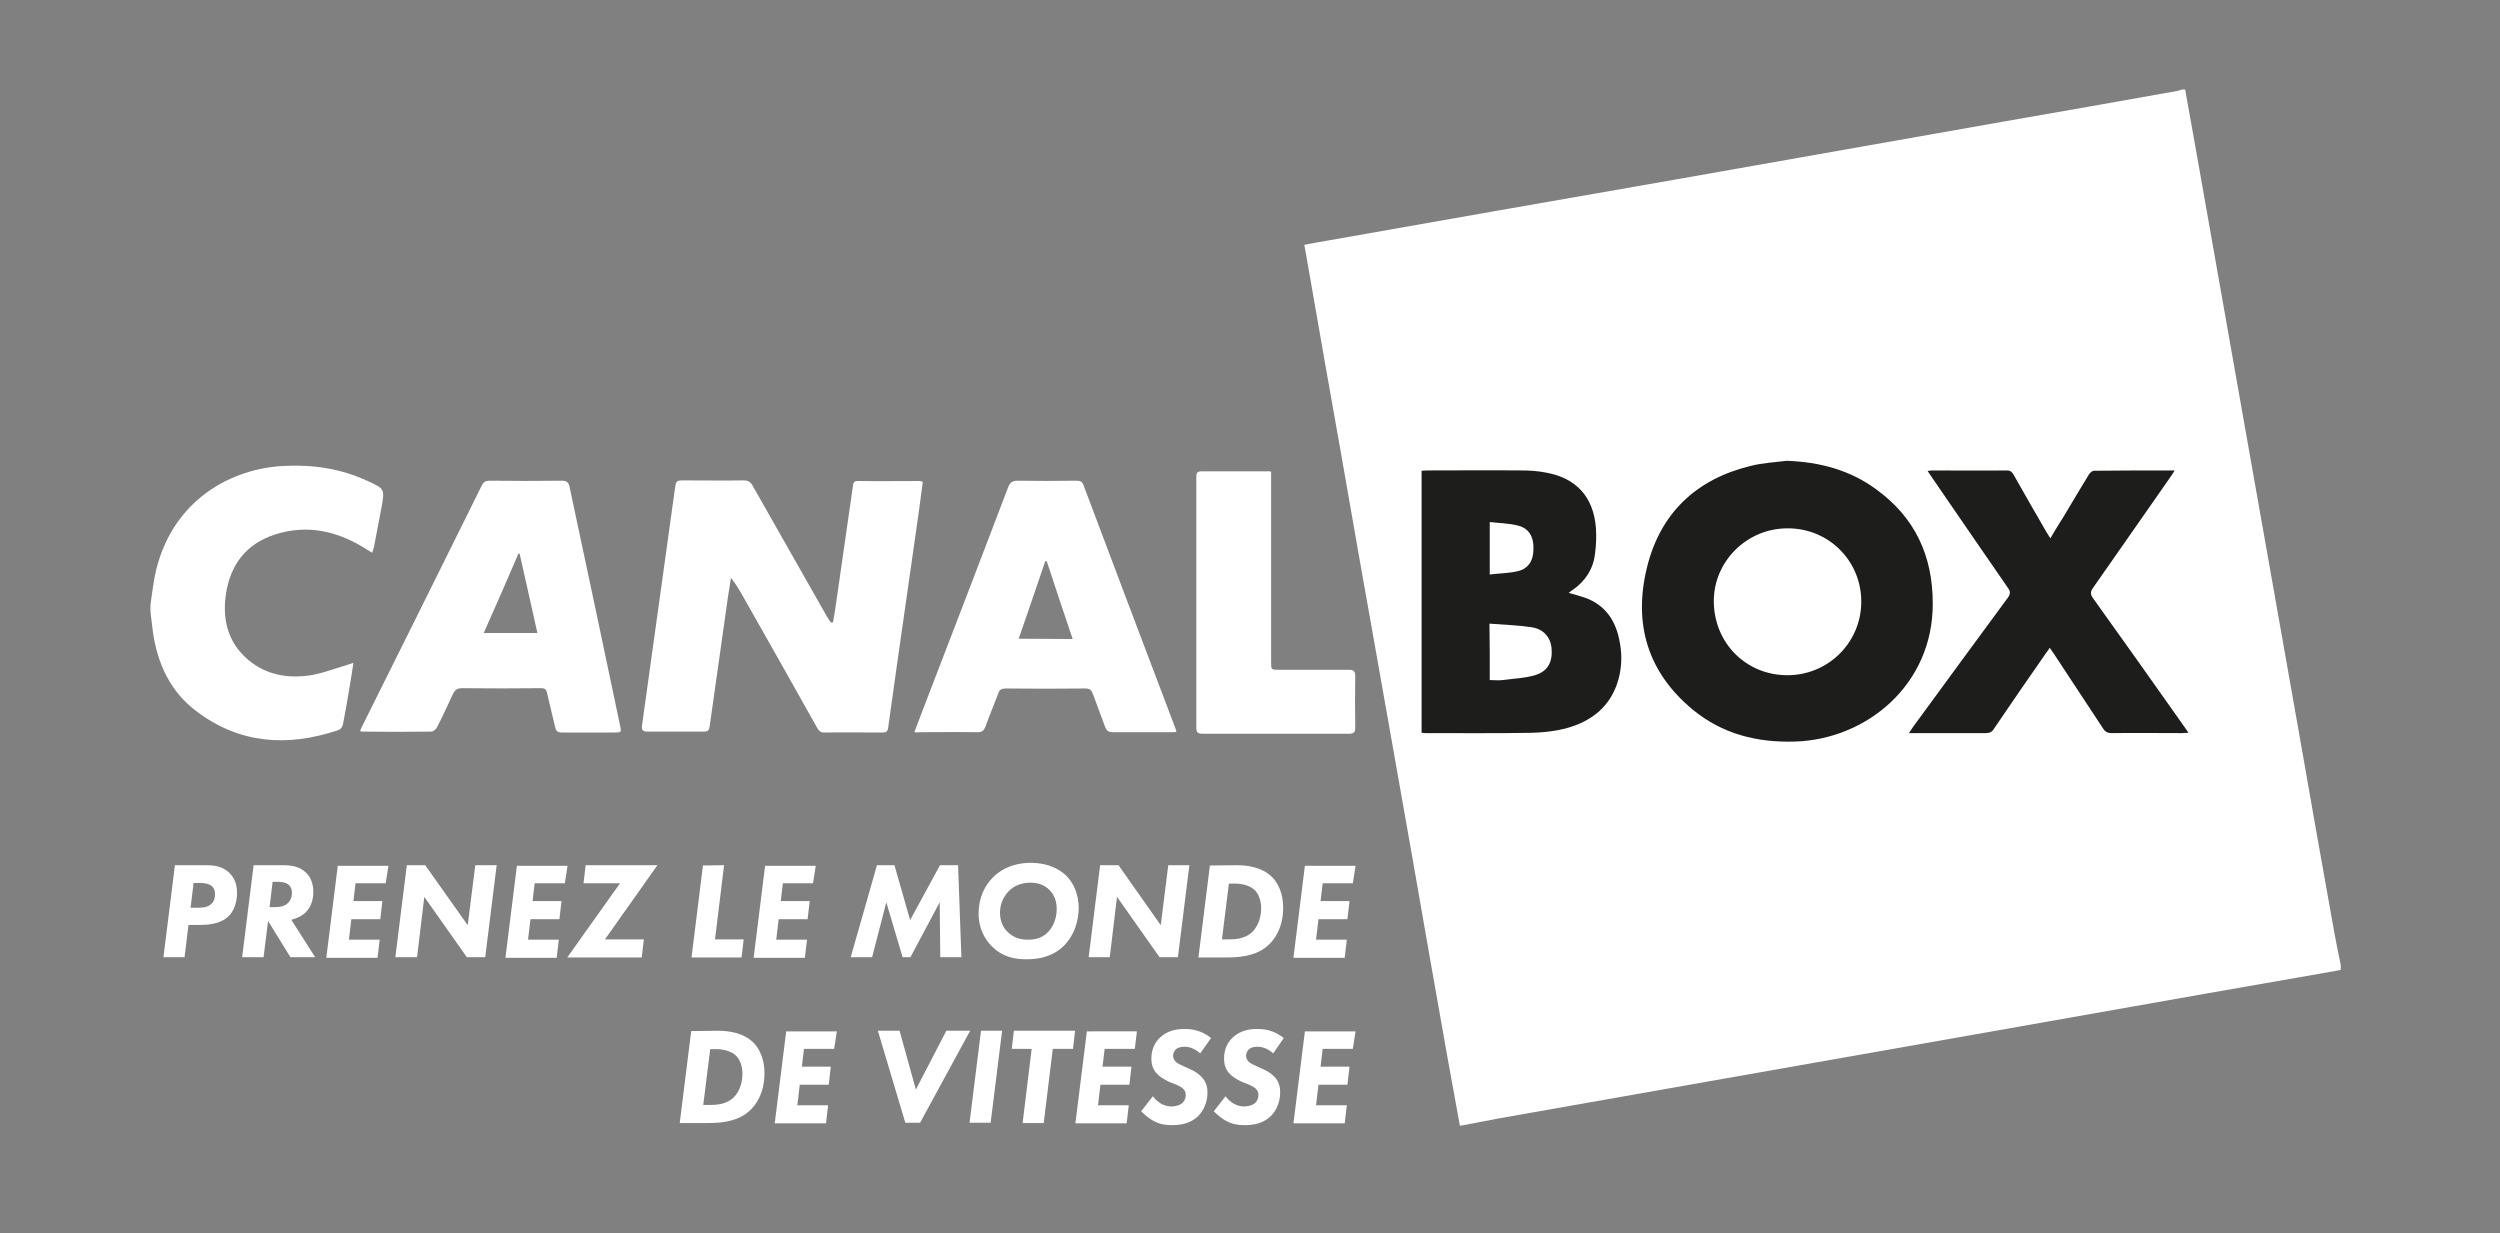 <?xml version="1.0" encoding="utf-8"?>
<!-- Generator: Adobe Illustrator 25.4.0, SVG Export Plug-In . SVG Version: 6.00 Build 0)  -->
<svg version="1.1" id="Calque_1" xmlns="http://www.w3.org/2000/svg" xmlns:xlink="http://www.w3.org/1999/xlink" x="0px" y="0px"
	 viewBox="0 0 829 409" style="enable-background:new 0 0 829 409;" xml:space="preserve">
<rect x="0" y="0" width="829" height="409" fill="#808080" stroke="none"/>
<style type="text/css">
	.st0{clip-path:url(#SVGID_00000149379987978809553060000003804716762179920806_);fill:#1D1D1B;}
	.st1{clip-path:url(#SVGID_00000181087829643549291910000009479462941617833378_);fill:#FFFFFF;}
	.st2{clip-path:url(#SVGID_00000036966818239782329740000005379355570507220363_);fill:#FFFFFF;}
	.st3{clip-path:url(#SVGID_00000001636493371046394430000001452078818074339481_);fill:#FFFFFF;}
	.st4{clip-path:url(#SVGID_00000179612101308425911490000015128159111168787857_);fill:#FFFFFF;}
	.st5{clip-path:url(#SVGID_00000043428123010049387560000017372958271753021861_);fill:#FFFFFF;}
	.st6{clip-path:url(#SVGID_00000148637138919056098380000006996889266417836213_);fill:#FFFFFF;}
	.st7{clip-path:url(#SVGID_00000142898210087306173260000005226227180330241435_);fill:#FFFFFF;}
	.st8{clip-path:url(#SVGID_00000078037307924756094210000000587454277541805730_);fill:#FFFFFF;}
	.st9{clip-path:url(#SVGID_00000136390961282052691710000014420338799830156971_);fill:#FFFFFF;}
	.st10{fill:#FFFFFF;}
	.st11{fill:none;}
</style>
<g id="Calque_2_00000048459781556144108850000014218721002697500312_">
</g>
<g id="Calque_1_00000083066160376841752980000014734298532006350507_">
	<g>
		<g id="CANALBOX_00000101790455755486163340000017920168577610969532_">
			<g>
				<g>
					<defs>
						<rect id="SVGID_1_" x="49.9" y="29.7" width="726.3" height="343.6"/>
					</defs>
					<clipPath id="SVGID_00000066507918054183165290000003232974711230834851_">
						<use xlink:href="#SVGID_1_"  style="overflow:visible;"/>
					</clipPath>
					<polygon style="clip-path:url(#SVGID_00000066507918054183165290000003232974711230834851_);fill:#1D1D1B;" points="
						435.1,82.3 722.1,32.3 771.1,318.3 487.1,368.3 					"/>
				</g>
			</g>
			<g>
				<g>
					<defs>
						<rect id="SVGID_00000051352726609542258620000010603477845331593105_" x="49.9" y="29.7" width="726.3" height="343.6"/>
					</defs>
					<clipPath id="SVGID_00000091014420639169407790000013103110692294067878_">
						<use xlink:href="#SVGID_00000051352726609542258620000010603477845331593105_"  style="overflow:visible;"/>
					</clipPath>
					<path style="clip-path:url(#SVGID_00000091014420639169407790000013103110692294067878_);fill:#FFFFFF;" d="M679.9,178.5
						c-0.5-0.8-0.9-1.4-1.2-1.9c-3.7-6.4-7.4-12.8-11-19.2c-0.5-0.9-1.1-1.4-2.2-1.4c-8.3,0.1-16.7,0-25,0c-0.4,0-0.8,0.1-1.3,0.2
						c0.7,1,1.2,1.8,1.7,2.5c8.3,12.1,16.6,24.2,24.9,36.2c0.9,1.2,0.9,2,0,3.3c-10.5,14.2-20.9,28.5-31.4,42.8
						c-0.4,0.6-0.8,1.2-1.4,2.1h2.3c7.7,0,15.4,0,23.1,0c1.4,0,2.2-0.4,2.9-1.6c5.7-8.4,11.4-16.7,17.2-25c0.4-0.5,0.8-1.1,1.2-1.7
						c0.5,0.8,0.9,1.3,1.3,1.9c5.5,8.3,10.9,16.5,16.4,24.9c0.7,1.1,1.5,1.5,2.8,1.5c7.8-0.1,15.5,0,23.3,0c0.6,0,1.2-0.1,2.2-0.1
						c-0.6-0.8-0.9-1.4-1.3-1.9c-10.1-14.3-20.2-28.6-30.4-42.8c-0.9-1.3-0.8-2.1,0-3.3c8.7-12.4,17.3-24.8,25.9-37.1
						c0.4-0.5,0.7-1.1,1.2-1.9c-9.2,0-18,0-26.7,0.1c-0.6,0-1.3,0.6-1.7,1.2c-2.8,4.6-5.6,9.3-8.4,14
						C682.9,173.5,681.4,175.9,679.9,178.5 M520.2,196.6c0.5-0.4,0.8-0.7,1.2-0.9c4.2-2.9,6.9-6.9,7.5-12c0.4-2.9,0.5-5.8,0.3-8.7
						c-0.8-10.2-6.5-16.5-16.6-18.3c-2.6-0.5-5.3-0.7-7.9-0.7c-10.5-0.1-21,0-31.5,0c-0.6,0-1.2,0.1-1.8,0.1V243
						c0.5,0,0.9,0.1,1.2,0.1c11.8,0,23.5,0.1,35.3-0.1c3.7-0.1,7.5-0.5,11.1-1.4c8.7-2.3,15.2-7.3,17.7-16.4
						c1.2-4.4,1.2-8.9,0.2-13.3c-1.5-7.2-5.6-12.2-12.9-14.2C522.8,197.3,521.6,197,520.2,196.6 M592.5,152.8c-4,0.5-8.1,0.7-12,1.7
						c-18.1,4.4-30,15.7-34.4,33.8c-4.5,18.5,0.2,34.6,15.2,47c9.8,8.1,21.4,11,33.9,10.6c23.7-0.7,45.8-18.8,45.7-45.8
						c0-15.8-5.9-28.5-18.7-37.8C613.4,155.8,603.3,153.2,592.5,152.8 M484.1,373.3c-1.3-7-2.5-13.9-3.8-20.9
						c-4-22.6-8-45.1-11.9-67.7c-3.9-21.9-7.7-43.8-11.6-65.6c-3.9-21.9-7.8-43.9-11.6-65.8c-4-22.6-8-45.1-11.9-67.7
						c-0.2-1.4-0.5-2.7-0.8-4.4c2.6-0.5,5.1-1,7.6-1.4c38.4-6.8,76.7-13.5,115.1-20.2c36.2-6.4,72.5-12.8,108.7-19.2
						c19.5-3.4,38.9-6.8,58.4-10.3c0.4-0.1,0.8-0.3,1.2-0.4h1.1c1.1,6.3,2.3,12.7,3.4,19c3.7,21.1,7.5,42.3,11.2,63.4
						c3.9,21.9,7.7,43.8,11.6,65.6s7.7,43.8,11.6,65.6c3.8,21.9,7.7,43.8,11.6,65.6c0.7,3.9,1.5,7.8,2.3,11.6v1.1
						c-0.5,0.1-1,0.2-1.5,0.3c-14.7,2.6-29.3,5.1-44,7.7c-25.5,4.5-51,9-76.4,13.5c-27.6,4.9-55.2,9.7-82.8,14.6
						c-24.9,4.4-49.8,8.8-74.8,13.2c-3.8,0.7-7.6,1.5-11.5,2.2L484.1,373.3L484.1,373.3L484.1,373.3z"/>
				</g>
			</g>
			<g>
				<g>
					<defs>
						<rect id="SVGID_00000068663273397734152080000001783206426176132232_" x="49.9" y="29.7" width="726.3" height="343.6"/>
					</defs>
					<clipPath id="SVGID_00000036234070871438872890000004912220389162919854_">
						<use xlink:href="#SVGID_00000068663273397734152080000001783206426176132232_"  style="overflow:visible;"/>
					</clipPath>
					<path style="clip-path:url(#SVGID_00000036234070871438872890000004912220389162919854_);fill:#FFFFFF;" d="M49.9,200.4
						c0.6-3.9,1-7.8,1.9-11.5c5.8-23.4,25.1-33.6,42.4-34.4c9.6-0.5,18.9,0.9,27.7,5c5.7,2.6,5.7,2.7,4.6,8.8
						c-0.8,4.2-1.6,8.4-2.4,12.6c-0.1,0.7-0.4,1.4-0.7,2.4c-1.1-0.7-2-1.2-2.9-1.8c-9.1-5.5-18.8-7.6-29.2-4.3
						c-9.6,3.1-14.9,9.9-16.4,19.9c-1.2,8.5,0.7,16,7.4,21.7c5.8,4.9,12.8,6.2,20.1,5.2c4.3-0.6,8.5-2.3,12.7-3.5
						c0.6-0.2,1.1-0.4,2.1-0.7c-0.5,3.2-0.9,5.9-1.4,8.7c-0.6,3.6-1.2,7.2-1.9,10.8c-0.2,1.3-0.5,2.4-2,2.9
						c-16.6,5.5-32.4,4.5-46.7-6.3c-8.7-6.5-13-15.8-14.5-26.4c-0.3-2.2-0.5-4.4-0.8-6.6L49.9,200.4L49.9,200.4z"/>
				</g>
			</g>
			<g>
				<g>
					<defs>
						<rect id="SVGID_00000150068926403787650380000005691210635604178606_" x="49.9" y="29.7" width="726.3" height="343.6"/>
					</defs>
					<clipPath id="SVGID_00000043449193645542946400000002298418441113211776_">
						<use xlink:href="#SVGID_00000150068926403787650380000005691210635604178606_"  style="overflow:visible;"/>
					</clipPath>
					<path style="clip-path:url(#SVGID_00000043449193645542946400000002298418441113211776_);fill:#FFFFFF;" d="M276.2,206.4
						c0.3-1.6,0.6-3.1,0.8-4.7c1.9-13.4,3.9-26.9,5.8-40.3c0.1-0.9,0.1-1.9,1.6-1.9c6.8,0.1,13.6,0,20.5,0c0.3,0,0.6,0.1,1.1,0.3
						c-0.5,3.5-0.9,7-1.4,10.5c-2.4,16.6-4.7,33.1-7.1,49.7c-1,7.1-2,14.2-3,21.4c-0.2,1.2-0.7,1.5-1.9,1.5c-6.5,0-12.9-0.1-19.3,0
						c-1.2,0-1.8-0.6-2.3-1.5c-8-14.3-16.1-28.6-24.2-42.9c-1.3-2.3-2.6-4.6-4.4-6.9c-0.3,2.1-0.7,4.2-1,6.3
						c-2,14.4-4.1,28.8-6.1,43.1c-0.2,1.2-0.6,1.6-1.8,1.6c-6.3,0-12.5,0-18.8,0c-1.6,0-2-0.6-1.8-2.1c1.8-12.9,3.6-25.9,5.4-38.8
						c1.8-13.2,3.7-26.4,5.5-39.6c0.4-2.7,0.4-2.8,3.1-2.8c6.6,0,13.1,0.1,19.7,0c1.5,0,2.3,0.5,3,1.8c8.2,14.5,16.5,29,24.7,43.5
						c0.4,0.6,0.8,1.2,1.2,1.8L276.2,206.4z"/>
				</g>
			</g>
			<g>
				<g>
					<defs>
						<rect id="SVGID_00000062190765844318104490000006481366513540239008_" x="49.9" y="29.7" width="726.3" height="343.6"/>
					</defs>
					<clipPath id="SVGID_00000106146214943493652530000011698295434306497697_">
						<use xlink:href="#SVGID_00000062190765844318104490000006481366513540239008_"  style="overflow:visible;"/>
					</clipPath>
					<path style="clip-path:url(#SVGID_00000106146214943493652530000011698295434306497697_);fill:#FFFFFF;" d="M160.4,209.9h17.8
						c-2-8.9-3.9-17.6-5.9-26.3c-0.1,0-0.3,0-0.4,0C168.2,192.3,164.4,200.9,160.4,209.9 M119.4,242.4c0.3-0.8,0.6-1.4,0.9-2
						c13.2-26.4,26.3-52.9,39.4-79.3c0.6-1.3,1.3-1.7,2.7-1.7c8,0.1,15.9,0.1,23.9,0c1.7,0,2.3,0.6,2.6,2.2
						c5.6,26.3,11.2,52.6,16.7,78.9c0.5,2.4,0.5,2.4-1.9,2.4c-5.8,0-11.6,0-17.4,0c-1.4,0-1.9-0.5-2.2-1.7
						c-0.9-3.8-1.8-7.6-2.7-11.4c-0.2-1.1-0.7-1.6-1.9-1.6c-8.8,0.1-17.6,0.1-26.4,0c-1.5,0-2.3,0.7-2.9,1.9
						c-1.7,3.7-3.4,7.4-5.3,11.1c-0.3,0.6-1.2,1.4-1.9,1.4c-7.6,0.1-15.3,0.1-22.9,0C120.1,242.7,119.9,242.5,119.4,242.4"/>
				</g>
			</g>
			<g>
				<g>
					<defs>
						<rect id="SVGID_00000094597688860340635770000013848300821402309775_" x="49.9" y="29.7" width="726.3" height="343.6"/>
					</defs>
					<clipPath id="SVGID_00000134234582278655304150000015791016691098222219_">
						<use xlink:href="#SVGID_00000094597688860340635770000013848300821402309775_"  style="overflow:visible;"/>
					</clipPath>
					<path style="clip-path:url(#SVGID_00000134234582278655304150000015791016691098222219_);fill:#FFFFFF;" d="M355.7,211.9
						c-3-8.8-5.8-17.3-8.6-25.8c-0.1,0-0.3,0-0.5,0c-2.9,8.5-5.8,17.1-8.8,25.7L355.7,211.9L355.7,211.9z M303.2,242.8
						c1-2.6,1.9-5,2.8-7.4c9.5-24.6,18.9-49.2,28.3-73.8c0.6-1.6,1.4-2.2,3.1-2.2c6.6,0.1,13.1,0.1,19.7,0c1.2,0,1.8,0.4,2.2,1.5
						c10.1,26.9,20.3,53.8,30.5,80.7c0.1,0.3,0.2,0.6,0.3,1.1c-0.7,0.1-1.3,0.1-1.9,0.1c-6.4,0-12.8,0-19.1,0
						c-1.5,0-2.2-0.5-2.7-1.9c-1.3-3.6-2.7-7.2-4-10.8c-0.5-1.3-1.1-1.8-2.5-1.8c-8.8,0.1-17.6,0.1-26.4,0c-1.4,0-2.1,0.4-2.5,1.7
						c-1.4,3.7-2.9,7.3-4.2,10.9c-0.5,1.3-1.1,1.9-2.6,1.9c-6.4-0.1-12.8,0-19.1,0C304.5,242.9,304,242.9,303.2,242.8"/>
				</g>
			</g>
			<g>
				<g>
					<defs>
						<rect id="SVGID_00000106130950467827718930000018384625329816917430_" x="49.9" y="29.7" width="726.3" height="343.6"/>
					</defs>
					<clipPath id="SVGID_00000071532076415563788900000000543032168833855678_">
						<use xlink:href="#SVGID_00000106130950467827718930000018384625329816917430_"  style="overflow:visible;"/>
					</clipPath>
					<path style="clip-path:url(#SVGID_00000071532076415563788900000000543032168833855678_);fill:#FFFFFF;" d="M421.5,156.4v2.5
						c0,20.2,0,40.4,0,60.7c0,2.4,0,2.5,2.5,2.5c7.8,0,15.5,0,23.3,0c1.6,0,2.1,0.5,2.1,2.1c-0.1,5.7-0.1,11.4,0,17.1
						c0,1.4-0.4,2-1.9,2c-16.3,0-32.6,0-48.9,0c-1.5,0-1.9-0.6-1.9-2c0-27.7,0-55.4,0-83.1c0-1.1,0.1-1.9,1.6-1.9
						c7.3,0,14.5,0,21.8,0C420.5,156.2,420.9,156.3,421.5,156.4"/>
				</g>
			</g>
			<g>
				<g>
					<defs>
						<rect id="SVGID_00000141451355767580037240000001330718583037494953_" x="49.9" y="29.7" width="726.3" height="343.6"/>
					</defs>
					<clipPath id="SVGID_00000097500213678461885540000015398406590221109431_">
						<use xlink:href="#SVGID_00000141451355767580037240000001330718583037494953_"  style="overflow:visible;"/>
					</clipPath>
					<path style="clip-path:url(#SVGID_00000097500213678461885540000015398406590221109431_);fill:#FFFFFF;" d="M592.7,223.9
						c-13.8,0-24.4-10.8-24.4-24.6c0-13.2,11-24.1,24.4-24.1c13.6-0.1,24.5,10.7,24.5,24.3C617.2,213,606.3,223.9,592.7,223.9"/>
				</g>
			</g>
			<g>
				<g>
					<defs>
						<rect id="SVGID_00000018202890499252342330000004772521222800652187_" x="49.9" y="29.7" width="726.3" height="343.6"/>
					</defs>
					<clipPath id="SVGID_00000181766937723245349390000007224974424608058244_">
						<use xlink:href="#SVGID_00000018202890499252342330000004772521222800652187_"  style="overflow:visible;"/>
					</clipPath>
					<path style="clip-path:url(#SVGID_00000181766937723245349390000007224974424608058244_);fill:#FFFFFF;" d="M493.9,206.8
						c4.9,0.4,9.5,0.5,14,1.2c4,0.6,6.3,3.4,6.6,7c0.4,4.4-1.2,7.5-5.2,8.8c-3.5,1.1-7.3,1.2-10.9,1.7c-1.4,0.2-2.7,0-4.4,0v-9.2
						L493.9,206.8L493.9,206.8z"/>
				</g>
			</g>
			<g>
				<g>
					<defs>
						<rect id="SVGID_00000112590461937624049420000003271695979058338196_" x="49.9" y="29.7" width="726.3" height="343.6"/>
					</defs>
					<clipPath id="SVGID_00000003081996516810274810000005032349954184314760_">
						<use xlink:href="#SVGID_00000112590461937624049420000003271695979058338196_"  style="overflow:visible;"/>
					</clipPath>
					<path style="clip-path:url(#SVGID_00000003081996516810274810000005032349954184314760_);fill:#FFFFFF;" d="M494,190.5v-17.4
						c3.2,0.4,6.4,0.4,9.4,1.2c3.6,0.9,5.2,3.7,5.1,7.7c0,3.9-1.7,6.6-5.2,7.4C500.4,190.1,497.2,190.1,494,190.5"/>
				</g>
			</g>
		</g>
		<g id="signature_00000083064584723112227690000009602498944236518838_">
			<path class="st10" d="M68.2,286.9c2.2,0,5.4,0.1,7.9,2.6c1.4,1.4,2.5,3.4,2.5,6.5c0,3.4-1.1,6.3-3,8c-1.4,1.3-4,2.7-9.1,2.7h-4
				l-1.3,10.7h-7l3.8-30.5L68.2,286.9L68.2,286.9z M63.2,301h2.5c1.5,0,3.2-0.1,4.4-1.3c1.1-1,1.2-2.4,1.2-3.2c0-0.9-0.2-1.9-1-2.6
				c-1.1-1-2.9-1.1-4-1.1h-2.1L63.2,301z"/>
			<path class="st10" d="M93.6,286.9c2.9,0,5.8,0.3,8.1,2.7c1.1,1.1,2.2,3.1,2.2,6.2c0,2.9-1,5.2-2.5,6.7c-1.3,1.3-3.2,2.1-4.8,2.5
				l7.9,12.4h-8.2l-7.4-12l-1.5,12h-7.1l3.8-30.5L93.6,286.9L93.6,286.9z M89.4,300.8h1.7c1.1,0,2.9-0.1,4.1-1.1
				c1.2-1,1.6-2.3,1.6-3.6c0-1-0.2-2.2-1.5-3c-0.9-0.6-2.2-0.7-3.8-0.7h-1.1L89.4,300.8z"/>
			<path class="st10" d="M127.9,292.9h-10l-0.7,5.9h9.6l-0.7,6h-9.6l-0.8,6.8h10.2l-0.7,6h-17l3.8-30.5h16.8L127.9,292.9z"/>
			<path class="st10" d="M131.1,317.4l3.8-30.5h6.1l14.1,19.9l2.5-19.9h7.1l-3.8,30.5h-6.1l-14.1-20l-2.4,20L131.1,317.4
				L131.1,317.4z"/>
			<path class="st10" d="M187.3,292.9h-10l-0.7,5.9h9.6l-0.7,6h-9.6l-0.8,6.8h10.2l-0.7,6h-17l3.8-30.5h16.8L187.3,292.9z"/>
			<path class="st10" d="M200.6,311.5h12.9l-0.7,6h-24.7l17.5-24.6h-12.1l0.7-6H218L200.6,311.5z"/>
			<path class="st10" d="M240.1,286.9l-3,24.6h9.5l-0.7,6h-16.6l3.8-30.5L240.1,286.9L240.1,286.9z"/>
			<path class="st10" d="M269.6,292.9h-10l-0.7,5.9h9.6l-0.7,6h-9.6l-0.8,6.8h10.2l-0.7,6h-17l3.8-30.5h16.8L269.6,292.9z"/>
			<path class="st10" d="M282.1,317.4l8.7-30.5h5.8l5.2,18.2l9.9-18.2h6l1.1,30.5h-7l-0.2-18.2l-9.7,18.2h-2.6l-5.4-18.2l-4.7,18.2
				H282.1z"/>
			<path class="st10" d="M353.4,290.2c2.6,2.5,4.3,6.4,4.3,10.8c0,4.4-1.5,9.1-4.7,12.4c-3.8,3.9-8.6,4.7-12.6,4.7
				c-3.8,0-8-0.7-11.6-4.4c-2.1-2.1-4.3-5.7-4.3-10.7c0-5.4,2.1-9.5,5-12.3c3.9-3.7,8.6-4.6,12.5-4.6
				C347.8,286.2,351.3,288.3,353.4,290.2z M334.4,295.6c-1.8,1.9-2.8,4.4-2.8,7c0,2.8,1,5,2.5,6.4c2.1,2.1,4.5,2.6,6.7,2.6
				c2.1,0,4.6-0.3,6.8-2.6c1.6-1.7,2.8-4.4,2.8-7.5c0-2-0.4-4.4-2.4-6.4s-4.4-2.4-6.3-2.4C338.7,292.7,336.2,293.7,334.4,295.6z"/>
			<path class="st10" d="M361,317.4l3.8-30.5h6.1l14,19.9l2.5-19.9h7l-3.8,30.5h-6.1l-14.1-20l-2.4,20L361,317.4L361,317.4z"/>
			<path class="st10" d="M410.1,286.9c3.2,0,8.2,0.5,11.7,3.9c2,2,3.7,5.4,3.7,10.2c0,7-3.2,10.8-4.8,12.3
				c-3.5,3.3-8.3,4.2-13.9,4.2h-9.4l3.8-30.5L410.1,286.9L410.1,286.9z M405.2,311.5h2.1c2.1,0,5.3-0.1,7.8-2.3
				c1.7-1.6,3.1-4.4,3.1-8c0-2.7-0.9-4.9-2.2-6.1c-1.5-1.4-4-2.1-6.4-2.1h-2.1L405.2,311.5z"/>
			<path class="st10" d="M448.6,292.9h-10l-0.7,5.9h9.6l-0.7,6h-9.6l-0.8,6.8h10.2l-0.7,6h-17l3.8-30.5h16.8L448.6,292.9z"/>
			<path class="st10" d="M238.1,341.8c3.2,0,8.2,0.5,11.7,3.9c2,2,3.7,5.4,3.7,10.2c0,7-3.2,10.8-4.8,12.3
				c-3.5,3.3-8.3,4.2-13.9,4.2h-9.4l3.8-30.5L238.1,341.8L238.1,341.8z M233.2,366.4h2.1c2.1,0,5.3-0.1,7.8-2.3
				c1.7-1.6,3.1-4.4,3.1-8c0-2.7-0.9-4.9-2.2-6.1c-1.5-1.4-4-2.1-6.4-2.1h-2.1L233.2,366.4z"/>
			<path class="st10" d="M276.6,347.8h-10l-0.7,5.9h9.6l-0.7,6h-9.6l-0.8,6.8h10.2l-0.7,6h-17l3.8-30.5h16.8L276.6,347.8z"/>
			<path class="st10" d="M298.3,341.8l5.4,19.5l10.1-19.5h7.9l-16.6,30.5h-4.9l-9.1-30.5H298.3z"/>
			<path class="st10" d="M332.3,341.8l-3.8,30.5h-7l3.8-30.5H332.3z"/>
			<path class="st10" d="M349.1,347.8l-3,24.6h-7l3-24.6h-6.6l0.7-6h20.3l-0.7,6H349.1z"/>
			<path class="st10" d="M376.3,347.8h-10l-0.7,5.9h9.6l-0.7,6h-9.6l-0.8,6.8h10.2l-0.7,6h-17l3.8-30.5H377L376.3,347.8z"/>
			<path class="st10" d="M398,349.3c-1.9-1.7-3.8-2.2-5.1-2.2c-0.9,0-2.1,0.1-2.9,0.8c-0.6,0.5-1,1.4-1,2.2c0,0.9,0.4,1.5,1,2.1
				c0.6,0.5,1.5,0.9,3,1.6l1.8,0.8c1.5,0.7,2.8,1.5,4,2.9c1.1,1.4,1.6,2.8,1.6,4.8c0,3.2-1.3,6-3.1,7.8c-2.5,2.4-5.6,3-8.7,3
				c-2.2,0-4-0.3-6.1-1.4c-1.5-0.8-3-2.1-4.1-3.2l3.9-5c0.6,0.9,1.6,1.8,2.6,2.4c1,0.6,2.2,1,3.6,1c1,0,2.5-0.3,3.4-1
				c0.8-0.6,1.3-1.7,1.3-2.8c0-1.1-0.5-1.7-0.9-2.1c-0.2-0.2-0.8-0.7-2.4-1.4l-1.8-0.7c-0.5-0.2-2.8-1.2-4.3-2.7s-2-3.2-2-5.2
				c0-3.2,1.3-5.5,2.8-6.9c2.5-2.4,5.6-2.9,8.2-2.9s5.6,0.5,8.8,3L398,349.3z"/>
			<path class="st10" d="M422.2,349.3c-1.9-1.7-3.8-2.2-5.1-2.2c-0.9,0-2.1,0.1-2.9,0.8c-0.6,0.5-1,1.4-1,2.2c0,0.9,0.4,1.5,1,2.1
				c0.6,0.5,1.5,0.9,3,1.6l1.8,0.8c1.5,0.7,2.8,1.5,4,2.9c1.1,1.4,1.5,2.8,1.5,4.8c0,3.2-1.3,6-3.1,7.8c-2.5,2.4-5.6,3-8.7,3
				c-2.2,0-4-0.3-6.1-1.4c-1.5-0.8-3-2.1-4.1-3.2l3.9-5c0.6,0.9,1.6,1.8,2.6,2.4c1,0.6,2.2,1,3.6,1c1,0,2.5-0.3,3.4-1
				c0.8-0.6,1.3-1.7,1.3-2.8c0-1.1-0.5-1.7-0.9-2.1c-0.2-0.2-0.8-0.7-2.4-1.4l-1.8-0.7c-0.5-0.2-2.8-1.2-4.3-2.7s-2-3.2-2-5.2
				c0-3.2,1.3-5.5,2.8-6.9c2.5-2.4,5.6-2.9,8.2-2.9s5.6,0.5,8.8,3L422.2,349.3z"/>
			<path class="st10" d="M448.6,347.8h-10l-0.7,5.9h9.6l-0.7,6h-9.6l-0.8,6.8h10.2l-0.7,6h-17l3.8-30.5h16.8L448.6,347.8z"/>
		</g>
	</g>
	<rect x="42" y="286.2" class="st11" width="404.4" height="122.8"/>
</g>
</svg>
